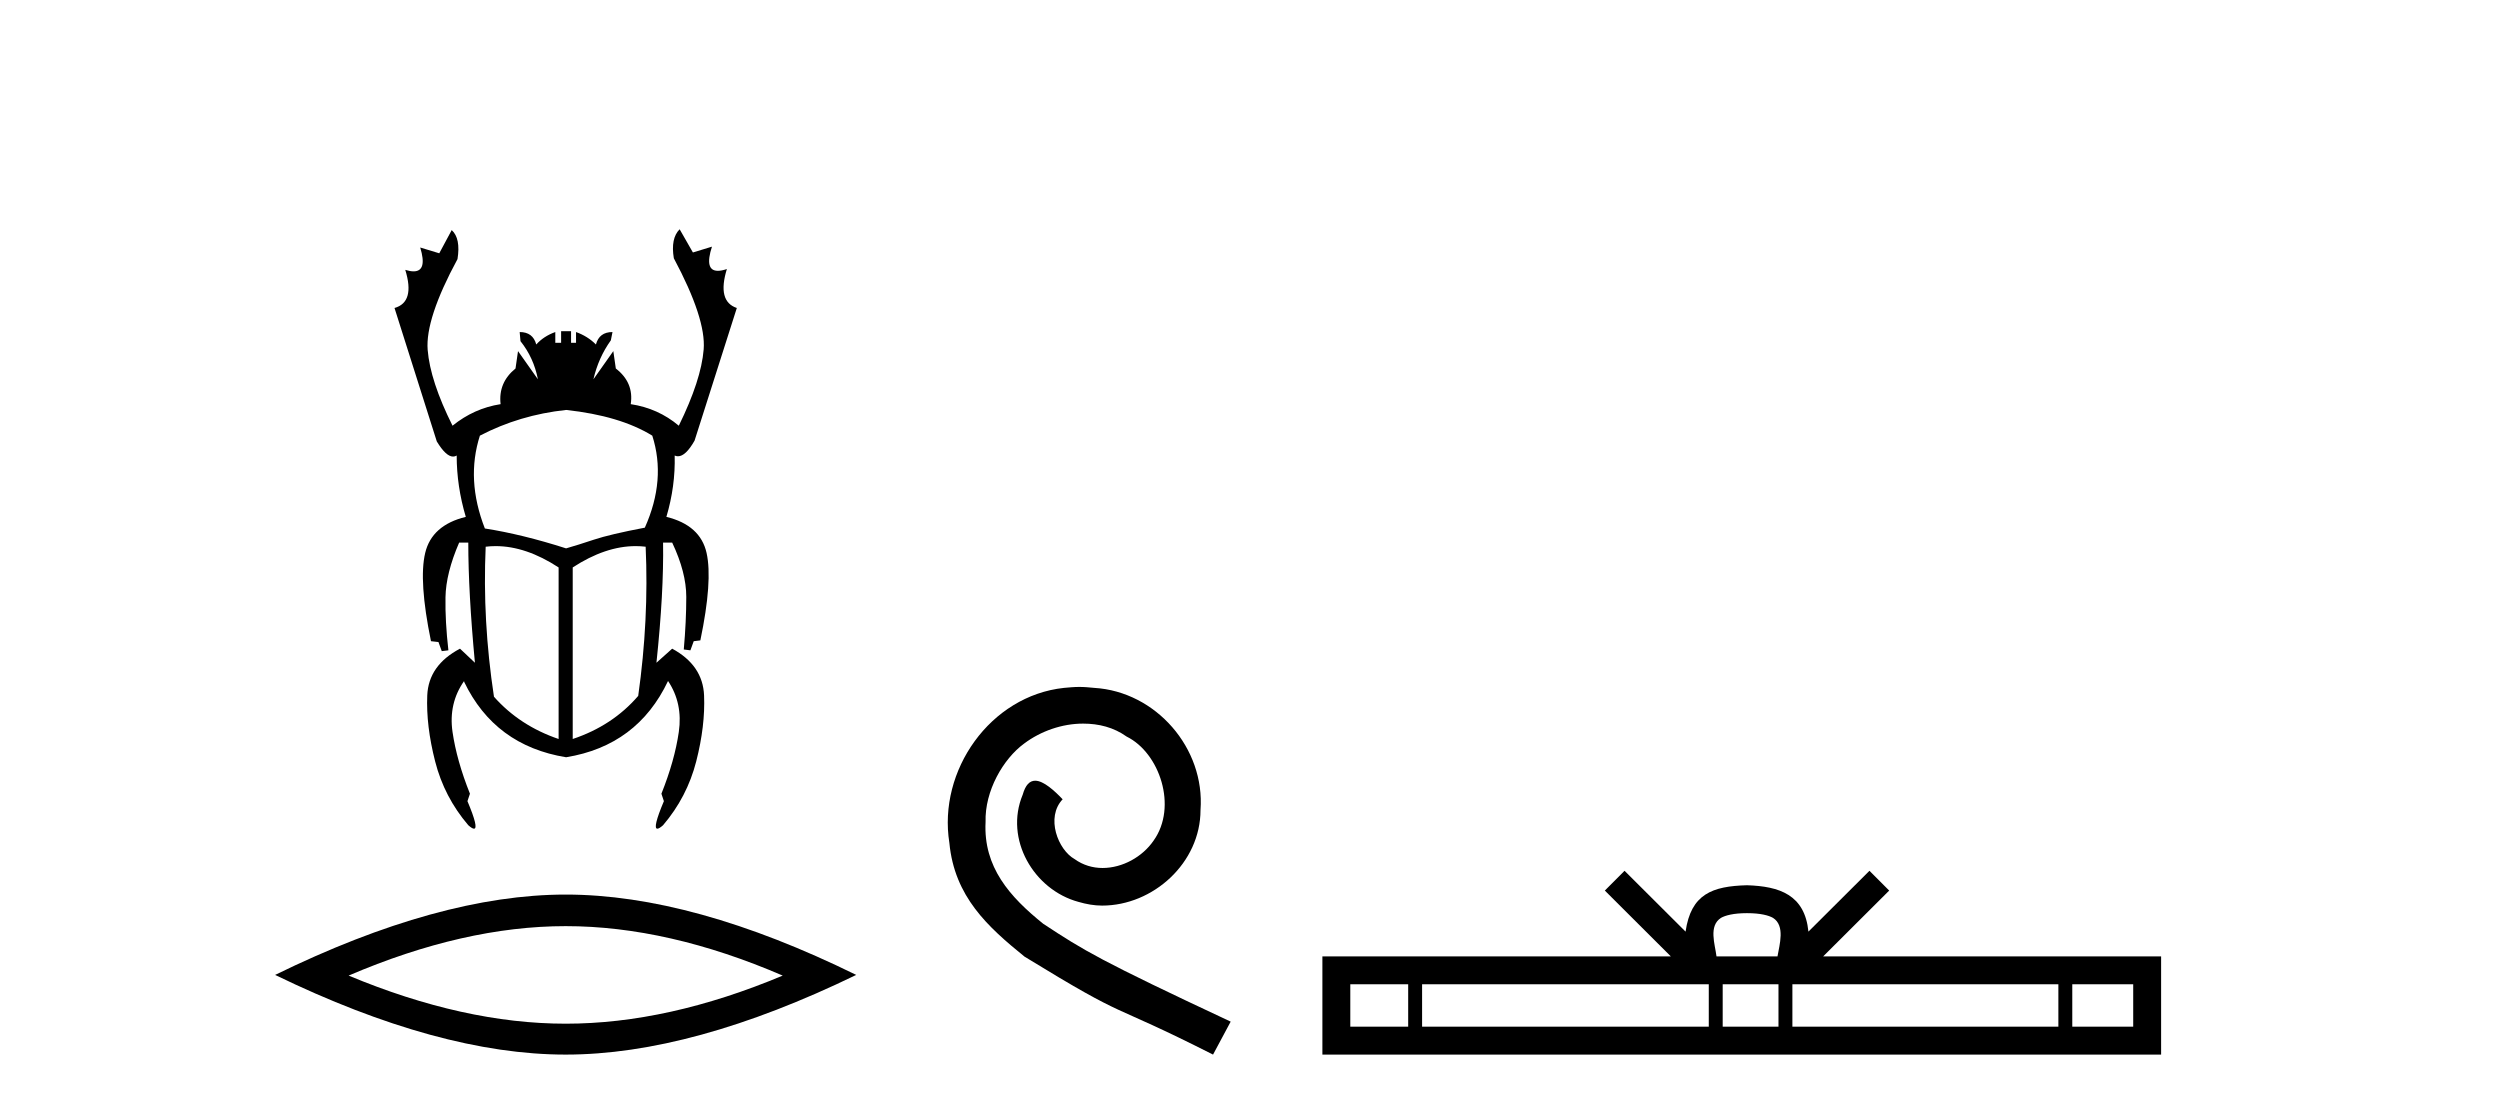 <?xml version='1.0' encoding='UTF-8' standalone='yes'?><svg xmlns='http://www.w3.org/2000/svg' xmlns:xlink='http://www.w3.org/1999/xlink' width='92.0' height='41.0' ><path d='M 20.832 15.086 Q 22.814 15.3 24.004 16.032 Q 24.523 17.648 23.73 19.418 Q 22.448 19.662 21.854 19.86 Q 21.259 20.058 20.832 20.18 Q 19.215 19.662 17.843 19.448 Q 17.141 17.648 17.66 16.032 Q 19.124 15.269 20.832 15.086 ZM 18.242 20.097 Q 19.355 20.097 20.557 20.882 L 20.557 27.195 Q 19.124 26.707 18.178 25.64 Q 17.751 22.834 17.873 20.119 Q 18.056 20.097 18.242 20.097 ZM 23.392 20.097 Q 23.577 20.097 23.76 20.119 Q 23.882 22.803 23.486 25.609 Q 22.54 26.707 21.076 27.195 L 21.076 20.882 Q 22.279 20.097 23.392 20.097 ZM 25.011 8.437 Q 24.675 8.772 24.797 9.504 Q 25.987 11.731 25.895 12.86 Q 25.804 13.988 24.98 15.666 Q 24.218 15.025 23.211 14.873 Q 23.333 14.08 22.662 13.561 L 22.57 12.921 L 21.838 13.958 Q 22.021 13.165 22.479 12.524 L 22.54 12.219 Q 22.052 12.219 21.93 12.677 Q 21.625 12.372 21.198 12.219 L 21.198 12.616 L 21.015 12.616 L 21.015 12.189 L 20.649 12.189 L 20.649 12.616 L 20.435 12.616 L 20.435 12.219 Q 20.008 12.372 19.734 12.677 Q 19.612 12.219 19.124 12.219 L 19.154 12.555 Q 19.642 13.165 19.795 13.958 L 19.063 12.921 L 18.971 13.561 Q 18.331 14.08 18.422 14.873 Q 17.446 15.025 16.653 15.666 Q 15.83 14.019 15.738 12.875 Q 15.647 11.731 16.836 9.535 Q 16.958 8.772 16.623 8.467 L 16.165 9.321 L 15.464 9.108 L 15.464 9.108 Q 15.732 9.986 15.22 9.986 Q 15.091 9.986 14.914 9.931 L 14.914 9.931 Q 15.281 11.121 14.518 11.334 L 16.074 16.245 Q 16.412 16.802 16.674 16.802 Q 16.742 16.802 16.806 16.764 Q 16.806 17.892 17.141 19.021 Q 15.891 19.326 15.647 20.348 Q 15.403 21.37 15.86 23.596 L 16.135 23.627 L 16.257 23.962 L 16.501 23.932 Q 16.379 22.864 16.394 21.98 Q 16.409 21.095 16.897 19.967 L 17.233 19.967 Q 17.233 21.797 17.477 24.389 L 16.928 23.871 Q 15.769 24.481 15.723 25.594 Q 15.677 26.707 16.013 28.019 Q 16.348 29.331 17.233 30.368 Q 17.377 30.496 17.443 30.496 Q 17.63 30.496 17.202 29.483 L 17.294 29.209 Q 16.806 27.989 16.653 26.936 Q 16.501 25.884 17.08 25.06 L 17.08 25.091 Q 18.209 27.44 20.832 27.867 Q 23.455 27.44 24.584 25.06 Q 25.133 25.884 24.98 26.936 Q 24.828 27.989 24.34 29.209 L 24.431 29.483 Q 24.004 30.496 24.19 30.496 Q 24.257 30.496 24.401 30.368 Q 25.285 29.331 25.621 28.019 Q 25.956 26.707 25.91 25.594 Q 25.865 24.481 24.736 23.871 L 24.157 24.389 Q 24.431 21.797 24.401 19.967 L 24.736 19.967 Q 25.255 21.065 25.255 21.964 Q 25.255 22.864 25.163 23.901 L 25.407 23.932 L 25.529 23.596 L 25.773 23.566 Q 26.231 21.37 26.002 20.348 Q 25.773 19.326 24.523 19.021 Q 24.858 17.892 24.828 16.764 L 24.828 16.764 Q 24.888 16.791 24.949 16.791 Q 25.234 16.791 25.56 16.215 L 27.115 11.334 Q 26.383 11.09 26.749 9.901 L 26.749 9.901 Q 26.555 9.966 26.418 9.966 Q 25.912 9.966 26.2 9.077 L 26.2 9.077 L 25.499 9.291 L 25.011 8.437 Z' style='fill:#000000;stroke:none' /><path d='M 20.817 34.082 Q 24.583 34.082 28.804 35.902 Q 24.583 37.672 20.817 37.672 Q 17.076 37.672 12.829 35.902 Q 17.076 34.082 20.817 34.082 ZM 20.817 32.92 Q 16.166 32.92 10.124 35.877 Q 16.166 38.809 20.817 38.809 Q 25.468 38.809 31.509 35.877 Q 25.493 32.92 20.817 32.92 Z' style='fill:#000000;stroke:none' /><path d='M 39.72 25.279 C 39.532 25.279 39.344 25.297 39.156 25.314 C 36.44 25.604 34.51 28.354 34.937 31.019 C 35.125 33.001 36.354 34.111 37.704 35.205 C 41.719 37.665 40.591 36.759 44.64 38.809 L 45.289 37.596 C 40.472 35.341 39.891 34.983 38.387 33.992 C 37.157 33.001 36.184 31.908 36.269 30.251 C 36.235 29.106 36.918 27.927 37.687 27.364 C 38.302 26.902 39.088 26.629 39.857 26.629 C 40.437 26.629 40.984 26.766 41.462 27.107 C 42.675 27.705 43.342 29.687 42.453 30.934 C 42.043 31.532 41.309 31.942 40.574 31.942 C 40.215 31.942 39.857 31.839 39.549 31.617 C 38.934 31.276 38.473 30.08 39.105 29.414 C 38.814 29.106 38.404 28.73 38.097 28.73 C 37.892 28.73 37.738 28.884 37.636 29.243 C 36.952 30.883 38.046 32.745 39.686 33.189 C 39.976 33.274 40.267 33.326 40.557 33.326 C 42.436 33.326 44.179 31.754 44.179 29.807 C 44.349 27.534 42.539 25.45 40.267 25.314 C 40.096 25.297 39.908 25.279 39.72 25.279 Z' style='fill:#000000;stroke:none' /><path d='M 64.289 33.604 C 64.79 33.604 65.091 33.689 65.247 33.778 C 65.701 34.068 65.485 34.761 65.412 35.195 L 63.167 35.195 C 63.113 34.752 62.868 34.076 63.332 33.778 C 63.488 33.689 63.789 33.604 64.289 33.604 ZM 51.821 36.222 L 51.821 37.782 L 49.691 37.782 L 49.691 36.222 ZM 62.883 36.222 L 62.883 37.782 L 52.333 37.782 L 52.333 36.222 ZM 65.448 36.222 L 65.448 37.782 L 63.395 37.782 L 63.395 36.222 ZM 75.748 36.222 L 75.748 37.782 L 65.96 37.782 L 65.96 36.222 ZM 78.502 36.222 L 78.502 37.782 L 76.26 37.782 L 76.26 36.222 ZM 59.783 32.045 L 59.058 32.773 L 61.486 35.195 L 48.664 35.195 L 48.664 38.809 L 79.529 38.809 L 79.529 35.195 L 67.093 35.195 L 69.522 32.773 L 68.796 32.045 L 66.55 34.284 C 66.416 32.927 65.486 32.615 64.289 32.577 C 63.012 32.611 62.227 32.9 62.029 34.284 L 59.783 32.045 Z' style='fill:#000000;stroke:none' /></svg>